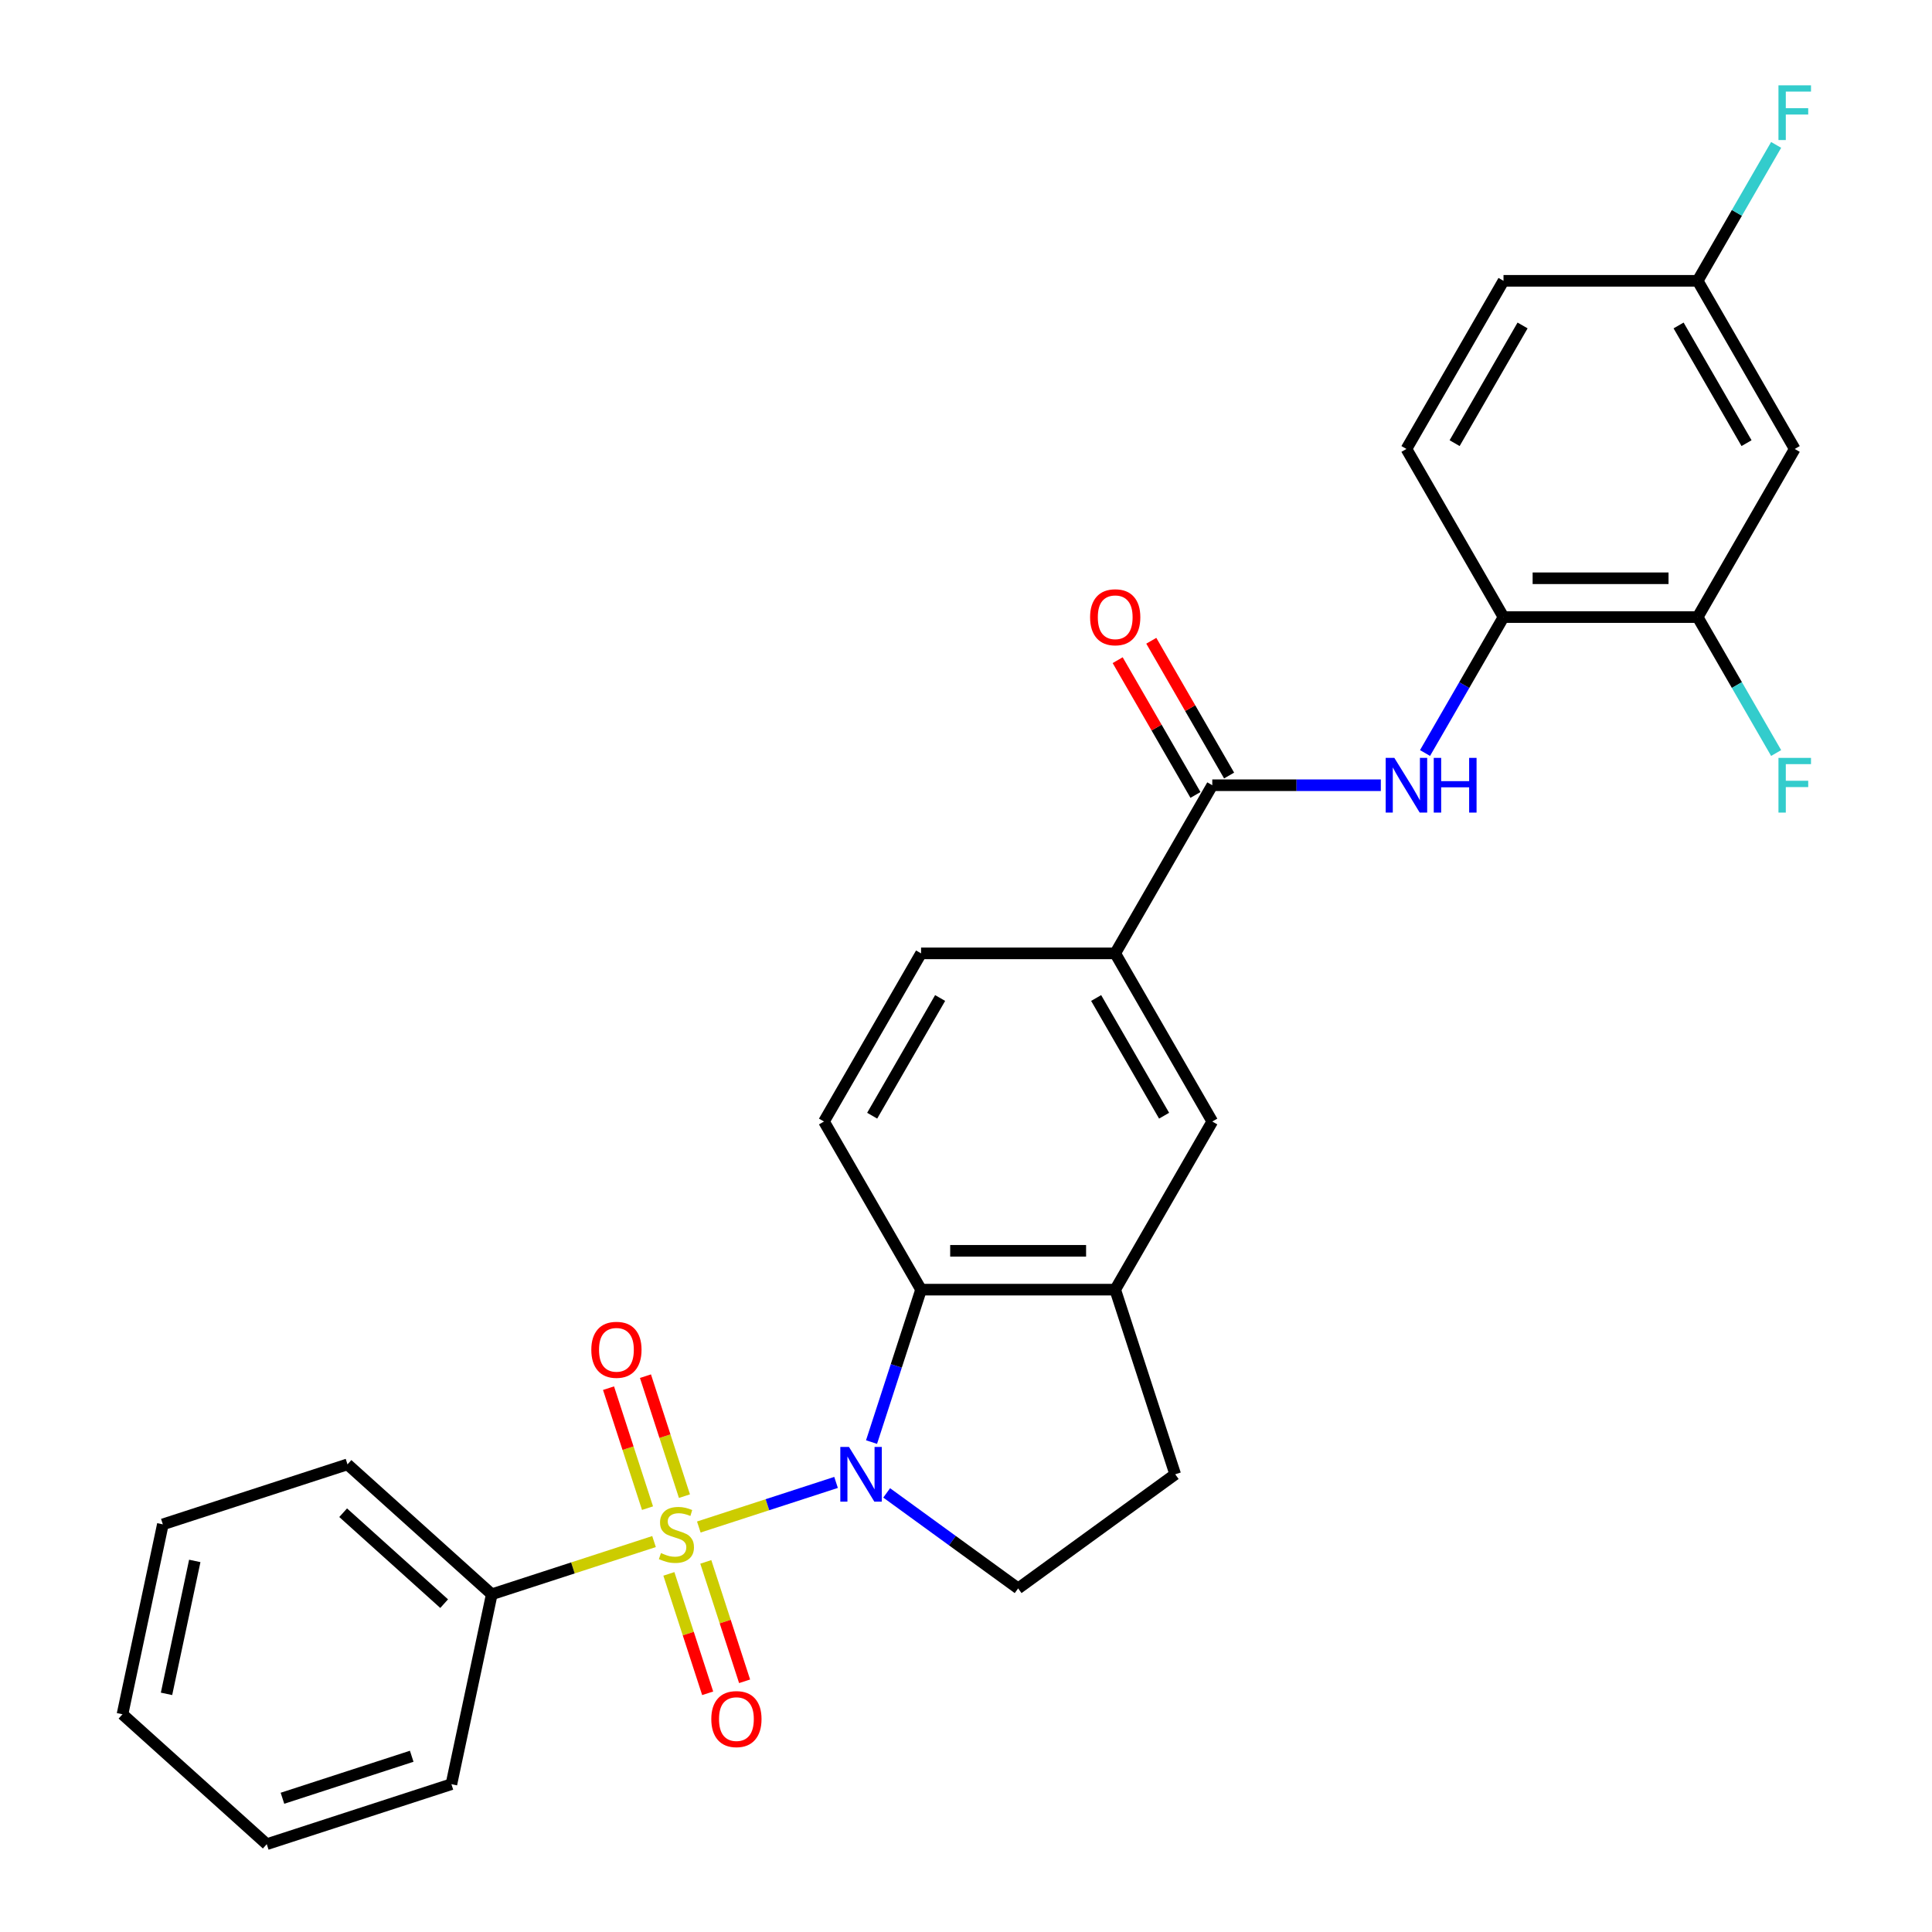 <?xml version='1.0' encoding='iso-8859-1'?>
<svg version='1.1' baseProfile='full'
              xmlns='http://www.w3.org/2000/svg'
                      xmlns:rdkit='http://www.rdkit.org/xml'
                      xmlns:xlink='http://www.w3.org/1999/xlink'
                  xml:space='preserve'
width='1000px' height='1000px' viewBox='0 0 1000 1000'>
<!-- END OF HEADER -->
<rect style='opacity:1.0;fill:#FFFFFF;stroke:none' width='1000' height='1000' x='0' y='0'> </rect>
<path class='bond-0' d='M 361.707,790.377 L 397.223,778.837' style='fill:none;fill-rule:evenodd;stroke:#CCCC00;stroke-width:6px;stroke-linecap:butt;stroke-linejoin:miter;stroke-opacity:1' />
<path class='bond-0' d='M 397.223,778.837 L 432.74,767.297' style='fill:none;fill-rule:evenodd;stroke:#0000FF;stroke-width:6px;stroke-linecap:butt;stroke-linejoin:miter;stroke-opacity:1' />
<path class='bond-8' d='M 354.268,774.406 L 344.178,743.354' style='fill:none;fill-rule:evenodd;stroke:#CCCC00;stroke-width:6px;stroke-linecap:butt;stroke-linejoin:miter;stroke-opacity:1' />
<path class='bond-8' d='M 344.178,743.354 L 334.089,712.301' style='fill:none;fill-rule:evenodd;stroke:#FF0000;stroke-width:6px;stroke-linecap:butt;stroke-linejoin:miter;stroke-opacity:1' />
<path class='bond-8' d='M 335.153,780.617 L 325.064,749.564' style='fill:none;fill-rule:evenodd;stroke:#CCCC00;stroke-width:6px;stroke-linecap:butt;stroke-linejoin:miter;stroke-opacity:1' />
<path class='bond-8' d='M 325.064,749.564 L 314.974,718.512' style='fill:none;fill-rule:evenodd;stroke:#FF0000;stroke-width:6px;stroke-linecap:butt;stroke-linejoin:miter;stroke-opacity:1' />
<path class='bond-9' d='M 346.209,814.641 L 356.25,845.544' style='fill:none;fill-rule:evenodd;stroke:#CCCC00;stroke-width:6px;stroke-linecap:butt;stroke-linejoin:miter;stroke-opacity:1' />
<path class='bond-9' d='M 356.25,845.544 L 366.29,876.447' style='fill:none;fill-rule:evenodd;stroke:#FF0000;stroke-width:6px;stroke-linecap:butt;stroke-linejoin:miter;stroke-opacity:1' />
<path class='bond-9' d='M 365.323,808.431 L 375.364,839.333' style='fill:none;fill-rule:evenodd;stroke:#CCCC00;stroke-width:6px;stroke-linecap:butt;stroke-linejoin:miter;stroke-opacity:1' />
<path class='bond-9' d='M 375.364,839.333 L 385.405,870.236' style='fill:none;fill-rule:evenodd;stroke:#FF0000;stroke-width:6px;stroke-linecap:butt;stroke-linejoin:miter;stroke-opacity:1' />
<path class='bond-10' d='M 338.523,797.91 L 296.533,811.554' style='fill:none;fill-rule:evenodd;stroke:#CCCC00;stroke-width:6px;stroke-linecap:butt;stroke-linejoin:miter;stroke-opacity:1' />
<path class='bond-10' d='M 296.533,811.554 L 254.542,825.197' style='fill:none;fill-rule:evenodd;stroke:#000000;stroke-width:6px;stroke-linecap:butt;stroke-linejoin:miter;stroke-opacity:1' />
<path class='bond-1' d='M 451.104,746.418 L 463.923,706.968' style='fill:none;fill-rule:evenodd;stroke:#0000FF;stroke-width:6px;stroke-linecap:butt;stroke-linejoin:miter;stroke-opacity:1' />
<path class='bond-1' d='M 463.923,706.968 L 476.741,667.518' style='fill:none;fill-rule:evenodd;stroke:#000000;stroke-width:6px;stroke-linecap:butt;stroke-linejoin:miter;stroke-opacity:1' />
<path class='bond-5' d='M 458.94,772.719 L 492.963,797.438' style='fill:none;fill-rule:evenodd;stroke:#0000FF;stroke-width:6px;stroke-linecap:butt;stroke-linejoin:miter;stroke-opacity:1' />
<path class='bond-5' d='M 492.963,797.438 L 526.986,822.157' style='fill:none;fill-rule:evenodd;stroke:#000000;stroke-width:6px;stroke-linecap:butt;stroke-linejoin:miter;stroke-opacity:1' />
<path class='bond-4' d='M 476.741,667.518 L 577.232,667.518' style='fill:none;fill-rule:evenodd;stroke:#000000;stroke-width:6px;stroke-linecap:butt;stroke-linejoin:miter;stroke-opacity:1' />
<path class='bond-4' d='M 491.814,647.42 L 562.158,647.42' style='fill:none;fill-rule:evenodd;stroke:#000000;stroke-width:6px;stroke-linecap:butt;stroke-linejoin:miter;stroke-opacity:1' />
<path class='bond-13' d='M 476.741,667.518 L 426.495,580.49' style='fill:none;fill-rule:evenodd;stroke:#000000;stroke-width:6px;stroke-linecap:butt;stroke-linejoin:miter;stroke-opacity:1' />
<path class='bond-2' d='M 627.477,406.435 L 577.232,493.463' style='fill:none;fill-rule:evenodd;stroke:#000000;stroke-width:6px;stroke-linecap:butt;stroke-linejoin:miter;stroke-opacity:1' />
<path class='bond-3' d='M 627.477,406.435 L 671.096,406.435' style='fill:none;fill-rule:evenodd;stroke:#000000;stroke-width:6px;stroke-linecap:butt;stroke-linejoin:miter;stroke-opacity:1' />
<path class='bond-3' d='M 671.096,406.435 L 714.716,406.435' style='fill:none;fill-rule:evenodd;stroke:#0000FF;stroke-width:6px;stroke-linecap:butt;stroke-linejoin:miter;stroke-opacity:1' />
<path class='bond-16' d='M 636.18,401.411 L 616.043,366.533' style='fill:none;fill-rule:evenodd;stroke:#000000;stroke-width:6px;stroke-linecap:butt;stroke-linejoin:miter;stroke-opacity:1' />
<path class='bond-16' d='M 616.043,366.533 L 595.906,331.655' style='fill:none;fill-rule:evenodd;stroke:#FF0000;stroke-width:6px;stroke-linecap:butt;stroke-linejoin:miter;stroke-opacity:1' />
<path class='bond-16' d='M 618.774,411.46 L 598.638,376.582' style='fill:none;fill-rule:evenodd;stroke:#000000;stroke-width:6px;stroke-linecap:butt;stroke-linejoin:miter;stroke-opacity:1' />
<path class='bond-16' d='M 598.638,376.582 L 578.501,341.704' style='fill:none;fill-rule:evenodd;stroke:#FF0000;stroke-width:6px;stroke-linecap:butt;stroke-linejoin:miter;stroke-opacity:1' />
<path class='bond-7' d='M 737.594,389.763 L 757.903,354.585' style='fill:none;fill-rule:evenodd;stroke:#0000FF;stroke-width:6px;stroke-linecap:butt;stroke-linejoin:miter;stroke-opacity:1' />
<path class='bond-7' d='M 757.903,354.585 L 778.213,319.408' style='fill:none;fill-rule:evenodd;stroke:#000000;stroke-width:6px;stroke-linecap:butt;stroke-linejoin:miter;stroke-opacity:1' />
<path class='bond-12' d='M 577.232,667.518 L 627.477,580.49' style='fill:none;fill-rule:evenodd;stroke:#000000;stroke-width:6px;stroke-linecap:butt;stroke-linejoin:miter;stroke-opacity:1' />
<path class='bond-28' d='M 577.232,667.518 L 608.285,763.09' style='fill:none;fill-rule:evenodd;stroke:#000000;stroke-width:6px;stroke-linecap:butt;stroke-linejoin:miter;stroke-opacity:1' />
<path class='bond-15' d='M 526.986,822.157 L 608.285,763.09' style='fill:none;fill-rule:evenodd;stroke:#000000;stroke-width:6px;stroke-linecap:butt;stroke-linejoin:miter;stroke-opacity:1' />
<path class='bond-6' d='M 577.232,493.463 L 476.741,493.463' style='fill:none;fill-rule:evenodd;stroke:#000000;stroke-width:6px;stroke-linecap:butt;stroke-linejoin:miter;stroke-opacity:1' />
<path class='bond-30' d='M 577.232,493.463 L 627.477,580.49' style='fill:none;fill-rule:evenodd;stroke:#000000;stroke-width:6px;stroke-linecap:butt;stroke-linejoin:miter;stroke-opacity:1' />
<path class='bond-30' d='M 567.363,516.566 L 602.535,577.485' style='fill:none;fill-rule:evenodd;stroke:#000000;stroke-width:6px;stroke-linecap:butt;stroke-linejoin:miter;stroke-opacity:1' />
<path class='bond-11' d='M 778.213,319.408 L 878.704,319.408' style='fill:none;fill-rule:evenodd;stroke:#000000;stroke-width:6px;stroke-linecap:butt;stroke-linejoin:miter;stroke-opacity:1' />
<path class='bond-11' d='M 793.287,299.309 L 863.63,299.309' style='fill:none;fill-rule:evenodd;stroke:#000000;stroke-width:6px;stroke-linecap:butt;stroke-linejoin:miter;stroke-opacity:1' />
<path class='bond-18' d='M 778.213,319.408 L 727.968,232.38' style='fill:none;fill-rule:evenodd;stroke:#000000;stroke-width:6px;stroke-linecap:butt;stroke-linejoin:miter;stroke-opacity:1' />
<path class='bond-23' d='M 254.542,825.197 L 179.863,757.956' style='fill:none;fill-rule:evenodd;stroke:#000000;stroke-width:6px;stroke-linecap:butt;stroke-linejoin:miter;stroke-opacity:1' />
<path class='bond-23' d='M 229.892,830.047 L 177.617,782.978' style='fill:none;fill-rule:evenodd;stroke:#000000;stroke-width:6px;stroke-linecap:butt;stroke-linejoin:miter;stroke-opacity:1' />
<path class='bond-24' d='M 254.542,825.197 L 233.649,923.492' style='fill:none;fill-rule:evenodd;stroke:#000000;stroke-width:6px;stroke-linecap:butt;stroke-linejoin:miter;stroke-opacity:1' />
<path class='bond-14' d='M 878.704,319.408 L 928.949,232.38' style='fill:none;fill-rule:evenodd;stroke:#000000;stroke-width:6px;stroke-linecap:butt;stroke-linejoin:miter;stroke-opacity:1' />
<path class='bond-20' d='M 878.704,319.408 L 899.014,354.585' style='fill:none;fill-rule:evenodd;stroke:#000000;stroke-width:6px;stroke-linecap:butt;stroke-linejoin:miter;stroke-opacity:1' />
<path class='bond-20' d='M 899.014,354.585 L 919.324,389.763' style='fill:none;fill-rule:evenodd;stroke:#33CCCC;stroke-width:6px;stroke-linecap:butt;stroke-linejoin:miter;stroke-opacity:1' />
<path class='bond-17' d='M 426.495,580.49 L 476.741,493.463' style='fill:none;fill-rule:evenodd;stroke:#000000;stroke-width:6px;stroke-linecap:butt;stroke-linejoin:miter;stroke-opacity:1' />
<path class='bond-17' d='M 451.438,577.485 L 486.609,516.566' style='fill:none;fill-rule:evenodd;stroke:#000000;stroke-width:6px;stroke-linecap:butt;stroke-linejoin:miter;stroke-opacity:1' />
<path class='bond-31' d='M 928.949,232.38 L 878.704,145.352' style='fill:none;fill-rule:evenodd;stroke:#000000;stroke-width:6px;stroke-linecap:butt;stroke-linejoin:miter;stroke-opacity:1' />
<path class='bond-31' d='M 904.007,229.375 L 868.835,168.456' style='fill:none;fill-rule:evenodd;stroke:#000000;stroke-width:6px;stroke-linecap:butt;stroke-linejoin:miter;stroke-opacity:1' />
<path class='bond-21' d='M 727.968,232.38 L 778.213,145.352' style='fill:none;fill-rule:evenodd;stroke:#000000;stroke-width:6px;stroke-linecap:butt;stroke-linejoin:miter;stroke-opacity:1' />
<path class='bond-21' d='M 752.91,229.375 L 788.082,168.456' style='fill:none;fill-rule:evenodd;stroke:#000000;stroke-width:6px;stroke-linecap:butt;stroke-linejoin:miter;stroke-opacity:1' />
<path class='bond-19' d='M 878.704,145.352 L 778.213,145.352' style='fill:none;fill-rule:evenodd;stroke:#000000;stroke-width:6px;stroke-linecap:butt;stroke-linejoin:miter;stroke-opacity:1' />
<path class='bond-22' d='M 878.704,145.352 L 899.014,110.175' style='fill:none;fill-rule:evenodd;stroke:#000000;stroke-width:6px;stroke-linecap:butt;stroke-linejoin:miter;stroke-opacity:1' />
<path class='bond-22' d='M 899.014,110.175 L 919.324,74.997' style='fill:none;fill-rule:evenodd;stroke:#33CCCC;stroke-width:6px;stroke-linecap:butt;stroke-linejoin:miter;stroke-opacity:1' />
<path class='bond-26' d='M 179.863,757.956 L 84.291,789.009' style='fill:none;fill-rule:evenodd;stroke:#000000;stroke-width:6px;stroke-linecap:butt;stroke-linejoin:miter;stroke-opacity:1' />
<path class='bond-25' d='M 233.649,923.492 L 138.077,954.545' style='fill:none;fill-rule:evenodd;stroke:#000000;stroke-width:6px;stroke-linecap:butt;stroke-linejoin:miter;stroke-opacity:1' />
<path class='bond-25' d='M 213.103,909.036 L 146.202,930.773' style='fill:none;fill-rule:evenodd;stroke:#000000;stroke-width:6px;stroke-linecap:butt;stroke-linejoin:miter;stroke-opacity:1' />
<path class='bond-27' d='M 138.077,954.545 L 63.398,887.304' style='fill:none;fill-rule:evenodd;stroke:#000000;stroke-width:6px;stroke-linecap:butt;stroke-linejoin:miter;stroke-opacity:1' />
<path class='bond-29' d='M 84.291,789.009 L 63.398,887.304' style='fill:none;fill-rule:evenodd;stroke:#000000;stroke-width:6px;stroke-linecap:butt;stroke-linejoin:miter;stroke-opacity:1' />
<path class='bond-29' d='M 100.816,807.932 L 86.191,876.738' style='fill:none;fill-rule:evenodd;stroke:#000000;stroke-width:6px;stroke-linecap:butt;stroke-linejoin:miter;stroke-opacity:1' />
<path  class='atom-0' d='M 342.115 803.864
Q 342.435 803.984, 343.755 804.544
Q 345.075 805.104, 346.515 805.464
Q 347.995 805.784, 349.435 805.784
Q 352.115 805.784, 353.675 804.504
Q 355.235 803.184, 355.235 800.904
Q 355.235 799.344, 354.435 798.384
Q 353.675 797.424, 352.475 796.904
Q 351.275 796.384, 349.275 795.784
Q 346.755 795.024, 345.235 794.304
Q 343.755 793.584, 342.675 792.064
Q 341.635 790.544, 341.635 787.984
Q 341.635 784.424, 344.035 782.224
Q 346.475 780.024, 351.275 780.024
Q 354.555 780.024, 358.275 781.584
L 357.355 784.664
Q 353.955 783.264, 351.395 783.264
Q 348.635 783.264, 347.115 784.424
Q 345.595 785.544, 345.635 787.504
Q 345.635 789.024, 346.395 789.944
Q 347.195 790.864, 348.315 791.384
Q 349.475 791.904, 351.395 792.504
Q 353.955 793.304, 355.475 794.104
Q 356.995 794.904, 358.075 796.544
Q 359.195 798.144, 359.195 800.904
Q 359.195 804.824, 356.555 806.944
Q 353.955 809.024, 349.595 809.024
Q 347.075 809.024, 345.155 808.464
Q 343.275 807.944, 341.035 807.024
L 342.115 803.864
' fill='#CCCC00'/>
<path  class='atom-1' d='M 439.427 748.93
L 448.707 763.93
Q 449.627 765.41, 451.107 768.09
Q 452.587 770.77, 452.667 770.93
L 452.667 748.93
L 456.427 748.93
L 456.427 777.25
L 452.547 777.25
L 442.587 760.85
Q 441.427 758.93, 440.187 756.73
Q 438.987 754.53, 438.627 753.85
L 438.627 777.25
L 434.947 777.25
L 434.947 748.93
L 439.427 748.93
' fill='#0000FF'/>
<path  class='atom-4' d='M 721.708 392.275
L 730.988 407.275
Q 731.908 408.755, 733.388 411.435
Q 734.868 414.115, 734.948 414.275
L 734.948 392.275
L 738.708 392.275
L 738.708 420.595
L 734.828 420.595
L 724.868 404.195
Q 723.708 402.275, 722.468 400.075
Q 721.268 397.875, 720.908 397.195
L 720.908 420.595
L 717.228 420.595
L 717.228 392.275
L 721.708 392.275
' fill='#0000FF'/>
<path  class='atom-4' d='M 742.108 392.275
L 745.948 392.275
L 745.948 404.315
L 760.428 404.315
L 760.428 392.275
L 764.268 392.275
L 764.268 420.595
L 760.428 420.595
L 760.428 407.515
L 745.948 407.515
L 745.948 420.595
L 742.108 420.595
L 742.108 392.275
' fill='#0000FF'/>
<path  class='atom-9' d='M 306.062 698.651
Q 306.062 691.851, 309.422 688.051
Q 312.782 684.251, 319.062 684.251
Q 325.342 684.251, 328.702 688.051
Q 332.062 691.851, 332.062 698.651
Q 332.062 705.531, 328.662 709.451
Q 325.262 713.331, 319.062 713.331
Q 312.822 713.331, 309.422 709.451
Q 306.062 705.571, 306.062 698.651
M 319.062 710.131
Q 323.382 710.131, 325.702 707.251
Q 328.062 704.331, 328.062 698.651
Q 328.062 693.091, 325.702 690.291
Q 323.382 687.451, 319.062 687.451
Q 314.742 687.451, 312.382 690.251
Q 310.062 693.051, 310.062 698.651
Q 310.062 704.371, 312.382 707.251
Q 314.742 710.131, 319.062 710.131
' fill='#FF0000'/>
<path  class='atom-10' d='M 368.168 889.796
Q 368.168 882.996, 371.528 879.196
Q 374.888 875.396, 381.168 875.396
Q 387.448 875.396, 390.808 879.196
Q 394.168 882.996, 394.168 889.796
Q 394.168 896.676, 390.768 900.596
Q 387.368 904.476, 381.168 904.476
Q 374.928 904.476, 371.528 900.596
Q 368.168 896.716, 368.168 889.796
M 381.168 901.276
Q 385.488 901.276, 387.808 898.396
Q 390.168 895.476, 390.168 889.796
Q 390.168 884.236, 387.808 881.436
Q 385.488 878.596, 381.168 878.596
Q 376.848 878.596, 374.488 881.396
Q 372.168 884.196, 372.168 889.796
Q 372.168 895.516, 374.488 898.396
Q 376.848 901.276, 381.168 901.276
' fill='#FF0000'/>
<path  class='atom-17' d='M 564.232 319.488
Q 564.232 312.688, 567.592 308.888
Q 570.952 305.088, 577.232 305.088
Q 583.512 305.088, 586.872 308.888
Q 590.232 312.688, 590.232 319.488
Q 590.232 326.368, 586.832 330.288
Q 583.432 334.168, 577.232 334.168
Q 570.992 334.168, 567.592 330.288
Q 564.232 326.408, 564.232 319.488
M 577.232 330.968
Q 581.552 330.968, 583.872 328.088
Q 586.232 325.168, 586.232 319.488
Q 586.232 313.928, 583.872 311.128
Q 581.552 308.288, 577.232 308.288
Q 572.912 308.288, 570.552 311.088
Q 568.232 313.888, 568.232 319.488
Q 568.232 325.208, 570.552 328.088
Q 572.912 330.968, 577.232 330.968
' fill='#FF0000'/>
<path  class='atom-21' d='M 920.529 392.275
L 937.369 392.275
L 937.369 395.515
L 924.329 395.515
L 924.329 404.115
L 935.929 404.115
L 935.929 407.395
L 924.329 407.395
L 924.329 420.595
L 920.529 420.595
L 920.529 392.275
' fill='#33CCCC'/>
<path  class='atom-23' d='M 920.529 44.165
L 937.369 44.165
L 937.369 47.405
L 924.329 47.405
L 924.329 56.005
L 935.929 56.005
L 935.929 59.285
L 924.329 59.285
L 924.329 72.485
L 920.529 72.485
L 920.529 44.165
' fill='#33CCCC'/>
</svg>
